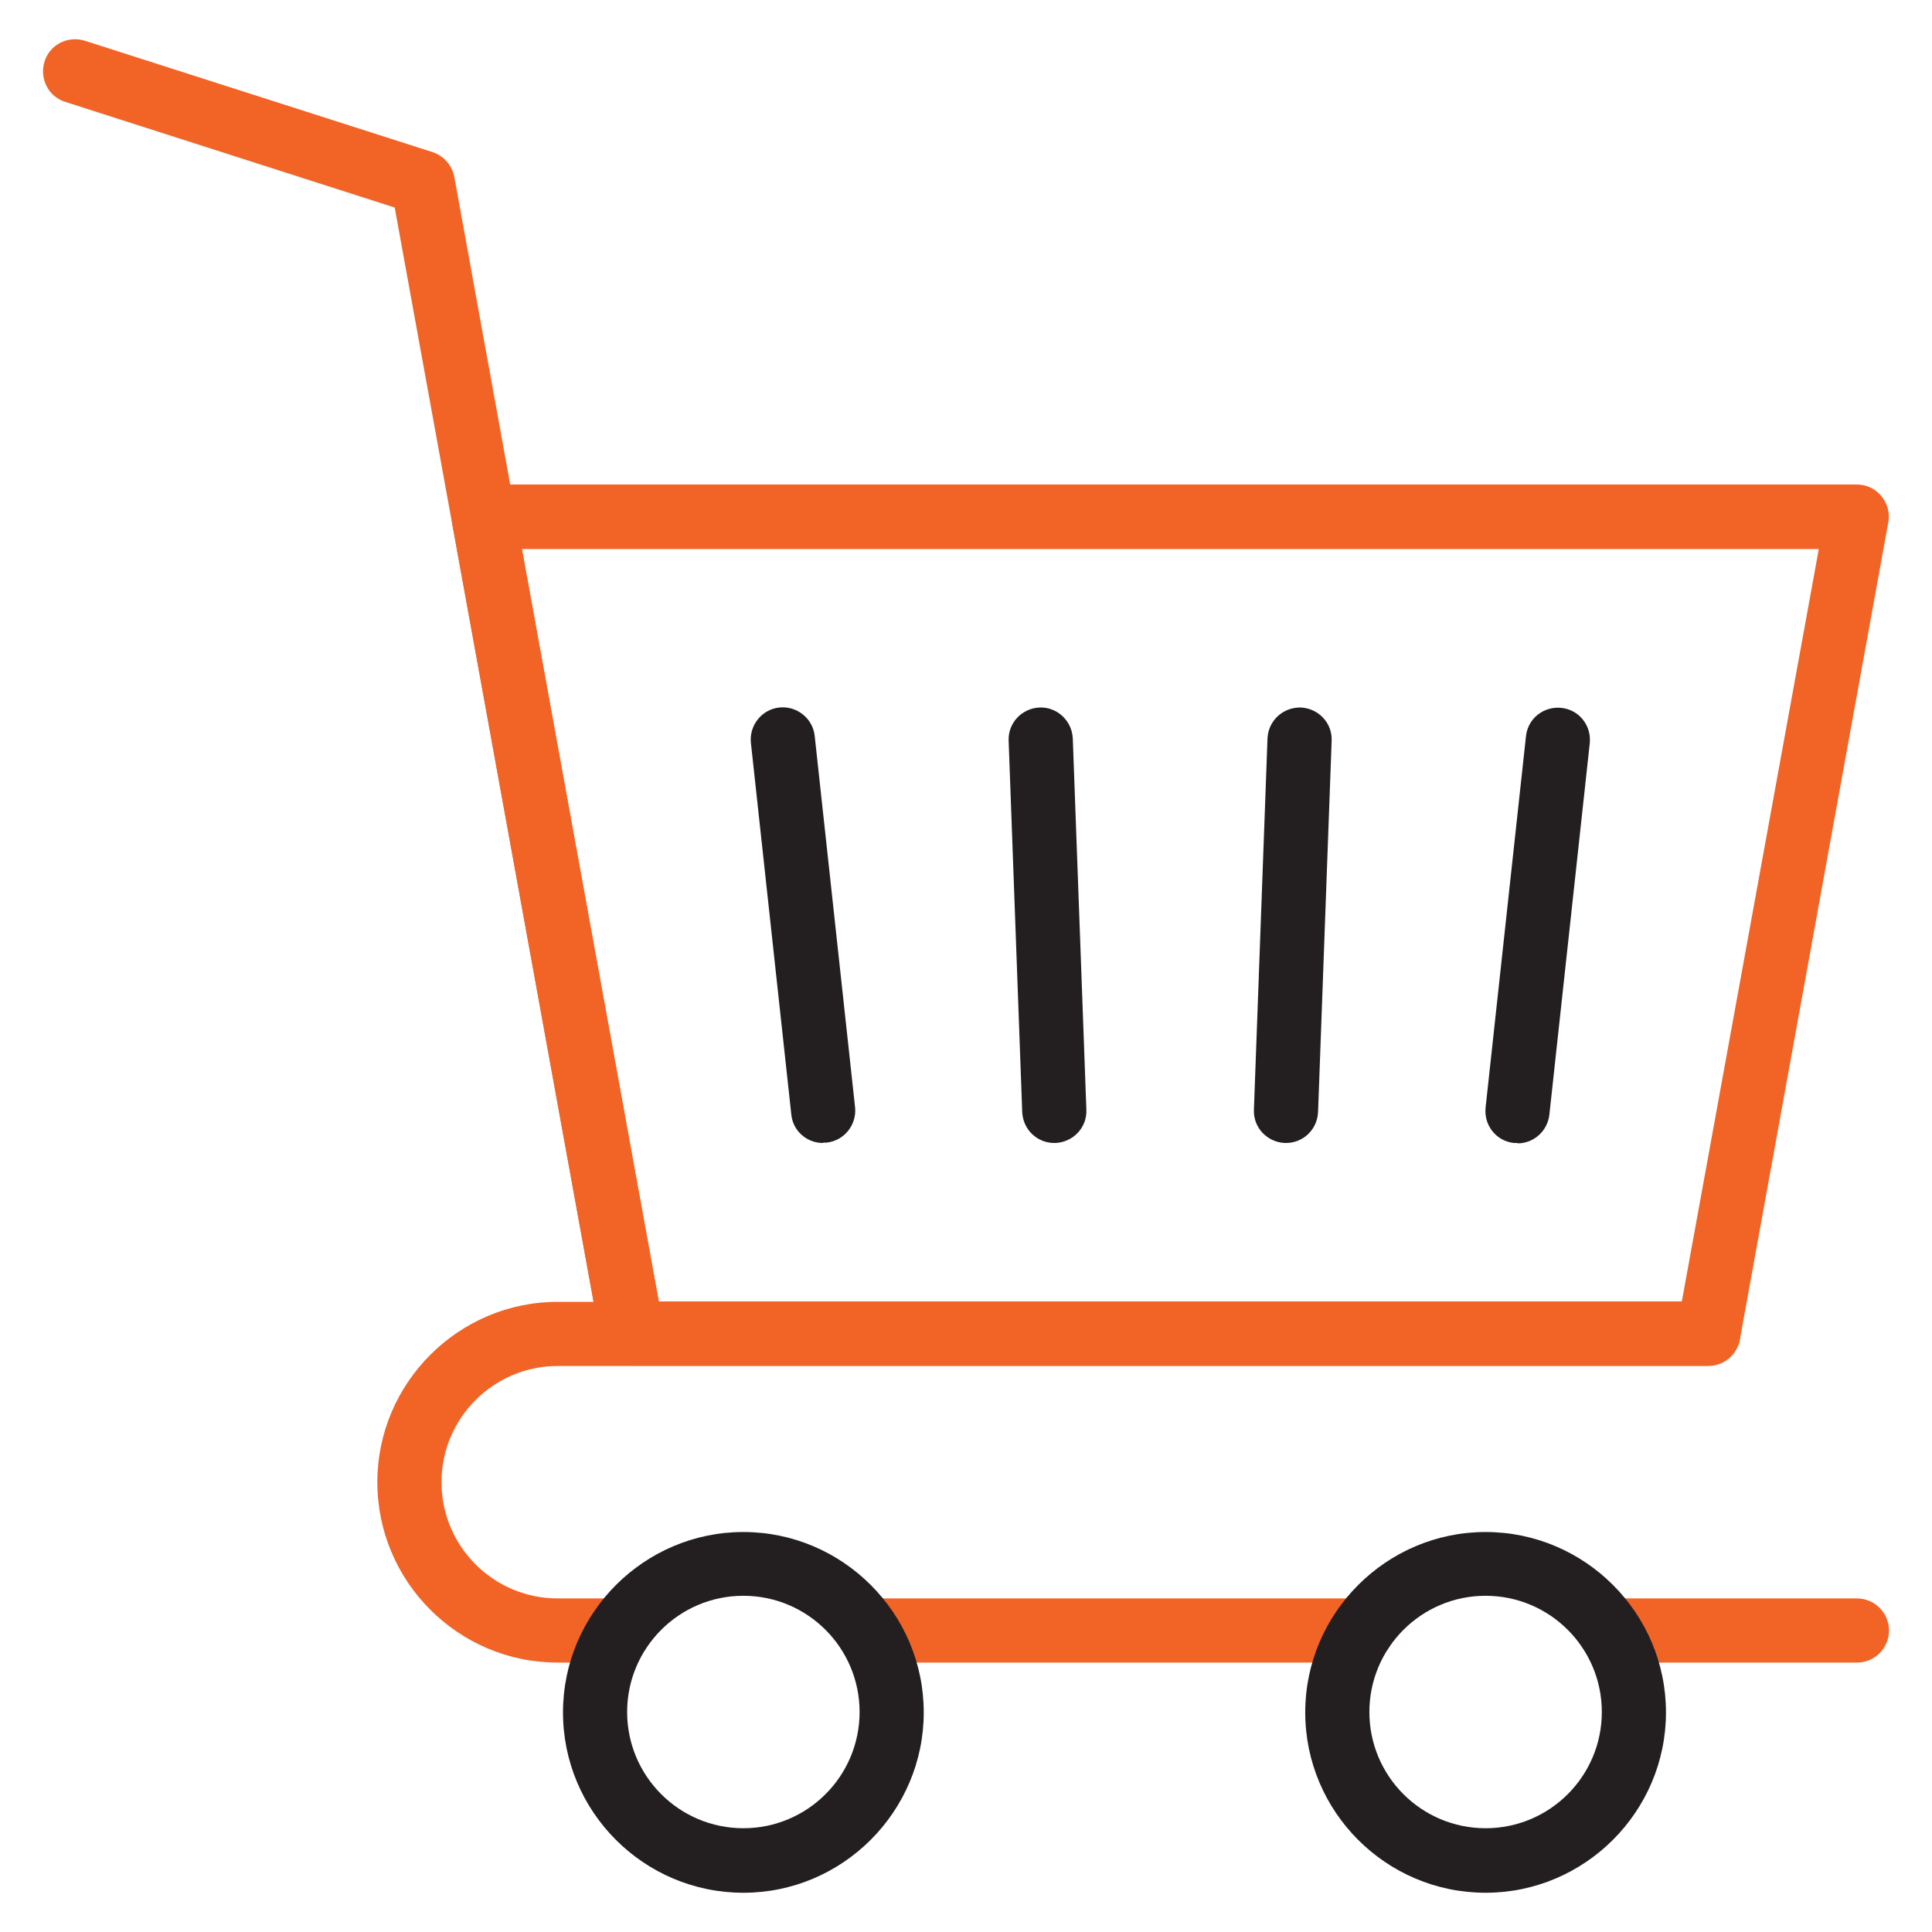 <?xml version="1.0" encoding="UTF-8"?>
<svg id="Layer_1" xmlns="http://www.w3.org/2000/svg" version="1.1" viewBox="0 0 512 512">
  <!-- Generator: Adobe Illustrator 29.5.1, SVG Export Plug-In . SVG Version: 2.1.0 Build 141)  -->
  <defs>
    <style>
      .st0 {
        fill: #231f20;
      }

      .st1 {
        fill: #f26326;
      }
    </style>
  </defs>
  <g id="g504">
    <g id="g506">
      <g id="g508">
        <g id="g522">
          <g id="path524">
            <path class="st1" d="M492.1,440.6h-65.5c-4.7,0-8.5-3.8-8.5-8.5s3.8-8.5,8.5-8.5h65.5c4.7,0,8.5,3.8,8.5,8.5s-3.8,8.5-8.5,8.5Z"/>
          </g>
        </g>
        <g id="g526">
          <g id="path528">
            <path class="st1" d="M360.9,440.6h-131c-4.7,0-8.5-3.8-8.5-8.5s3.8-8.5,8.5-8.5h131c4.7,0,8.5,3.8,8.5,8.5s-3.8,8.5-8.5,8.5Z"/>
          </g>
        </g>
        <g id="g530">
          <g id="path532">
            <path class="st1" d="M164.1,440.6h-16.3c-26.4,0-47.8-21.5-47.8-47.8s21.5-47.8,47.8-47.8h304.9c4.7,0,8.5,3.8,8.5,8.5s-3.8,8.5-8.5,8.5H147.8c-17,0-30.8,13.8-30.8,30.8s13.8,30.8,30.8,30.8h16.3c4.7,0,8.5,3.8,8.5,8.5s-3.8,8.5-8.5,8.5Z"/>
          </g>
        </g>
        <g id="g534">
          <g id="path536">
            <path class="st1" d="M452.7,361.9H167.5c-4.1,0-7.6-2.9-8.4-7l-39.3-216.4c-.5-2.5.2-5,1.8-7,1.6-1.9,4-3.1,6.5-3.1h364c2.5,0,4.9,1.1,6.5,3.1,1.6,1.9,2.3,4.5,1.8,7l-39.3,216.4c-.7,4-4.3,7-8.4,7ZM174.6,344.9h271.1l36.3-199.4H138.3l36.3,199.4Z"/>
          </g>
        </g>
        <g id="g538">
          <g id="path540">
            <path class="st1" d="M167.5,361.9c-4,0-7.6-2.9-8.4-7L104.6,55,17.3,27c-4.5-1.4-6.9-6.2-5.5-10.7,1.4-4.5,6.2-6.9,10.7-5.5l92.1,29.5c3,1,5.2,3.5,5.8,6.6l55.4,304.9c.8,4.6-2.2,9-6.8,9.9-.5,0-1,.1-1.5.1Z"/>
          </g>
        </g>
        <g id="g514">
          <g id="path516">
            <path class="st0" d="M197,501.6c-26.4,0-47.8-21.5-47.8-47.8s21.5-47.8,47.8-47.8,47.8,21.5,47.8,47.8-21.5,47.8-47.8,47.8ZM197,422.9c-17,0-30.8,13.8-30.8,30.8s13.8,30.8,30.8,30.8,30.8-13.8,30.8-30.8-13.8-30.8-30.8-30.8Z"/>
          </g>
        </g>
        <g id="g518">
          <g id="path520">
            <path class="st0" d="M393.7,501.6c-26.4,0-47.8-21.5-47.8-47.8s21.5-47.8,47.8-47.8,47.8,21.5,47.8,47.8-21.5,47.8-47.8,47.8ZM393.7,422.9c-17,0-30.8,13.8-30.8,30.8s13.8,30.8,30.8,30.8,30.8-13.8,30.8-30.8-13.8-30.8-30.8-30.8Z"/>
          </g>
        </g>
        <g id="g542">
          <g id="path544">
            <path class="st0" d="M402.1,302.9c-.3,0-.6,0-.9,0-4.7-.5-8-4.7-7.5-9.4l10.7-98.4c.5-4.7,4.7-8,9.4-7.5,4.7.5,8,4.7,7.5,9.4l-10.7,98.4c-.5,4.4-4.2,7.6-8.4,7.6Z"/>
          </g>
        </g>
        <g id="g546">
          <g id="path548">
            <path class="st0" d="M340.8,302.9c-.1,0-.2,0-.3,0-4.7-.2-8.4-4.1-8.2-8.8l3.6-98.4c.2-4.7,4.1-8.3,8.8-8.2,4.7.2,8.4,4.1,8.2,8.8l-3.6,98.4c-.2,4.6-3.9,8.2-8.5,8.2Z"/>
          </g>
        </g>
        <g id="g550">
          <g id="path552">
            <path class="st0" d="M279.4,302.9c-4.6,0-8.3-3.6-8.5-8.2l-3.6-98.4c-.2-4.7,3.5-8.6,8.2-8.8,4.6-.2,8.6,3.5,8.8,8.2l3.6,98.4c.2,4.7-3.5,8.6-8.2,8.8-.1,0-.2,0-.3,0Z"/>
          </g>
        </g>
        <g id="g554">
          <g id="path556">
            <path class="st0" d="M218.1,302.9c-4.3,0-8-3.2-8.4-7.6l-10.7-98.4c-.5-4.7,2.9-8.9,7.5-9.4,4.7-.5,8.9,2.9,9.4,7.5l10.7,98.4c.5,4.7-2.9,8.9-7.5,9.4-.3,0-.6,0-.9,0Z"/>
          </g>
        </g>
      </g>
    </g>
  </g>
</svg>